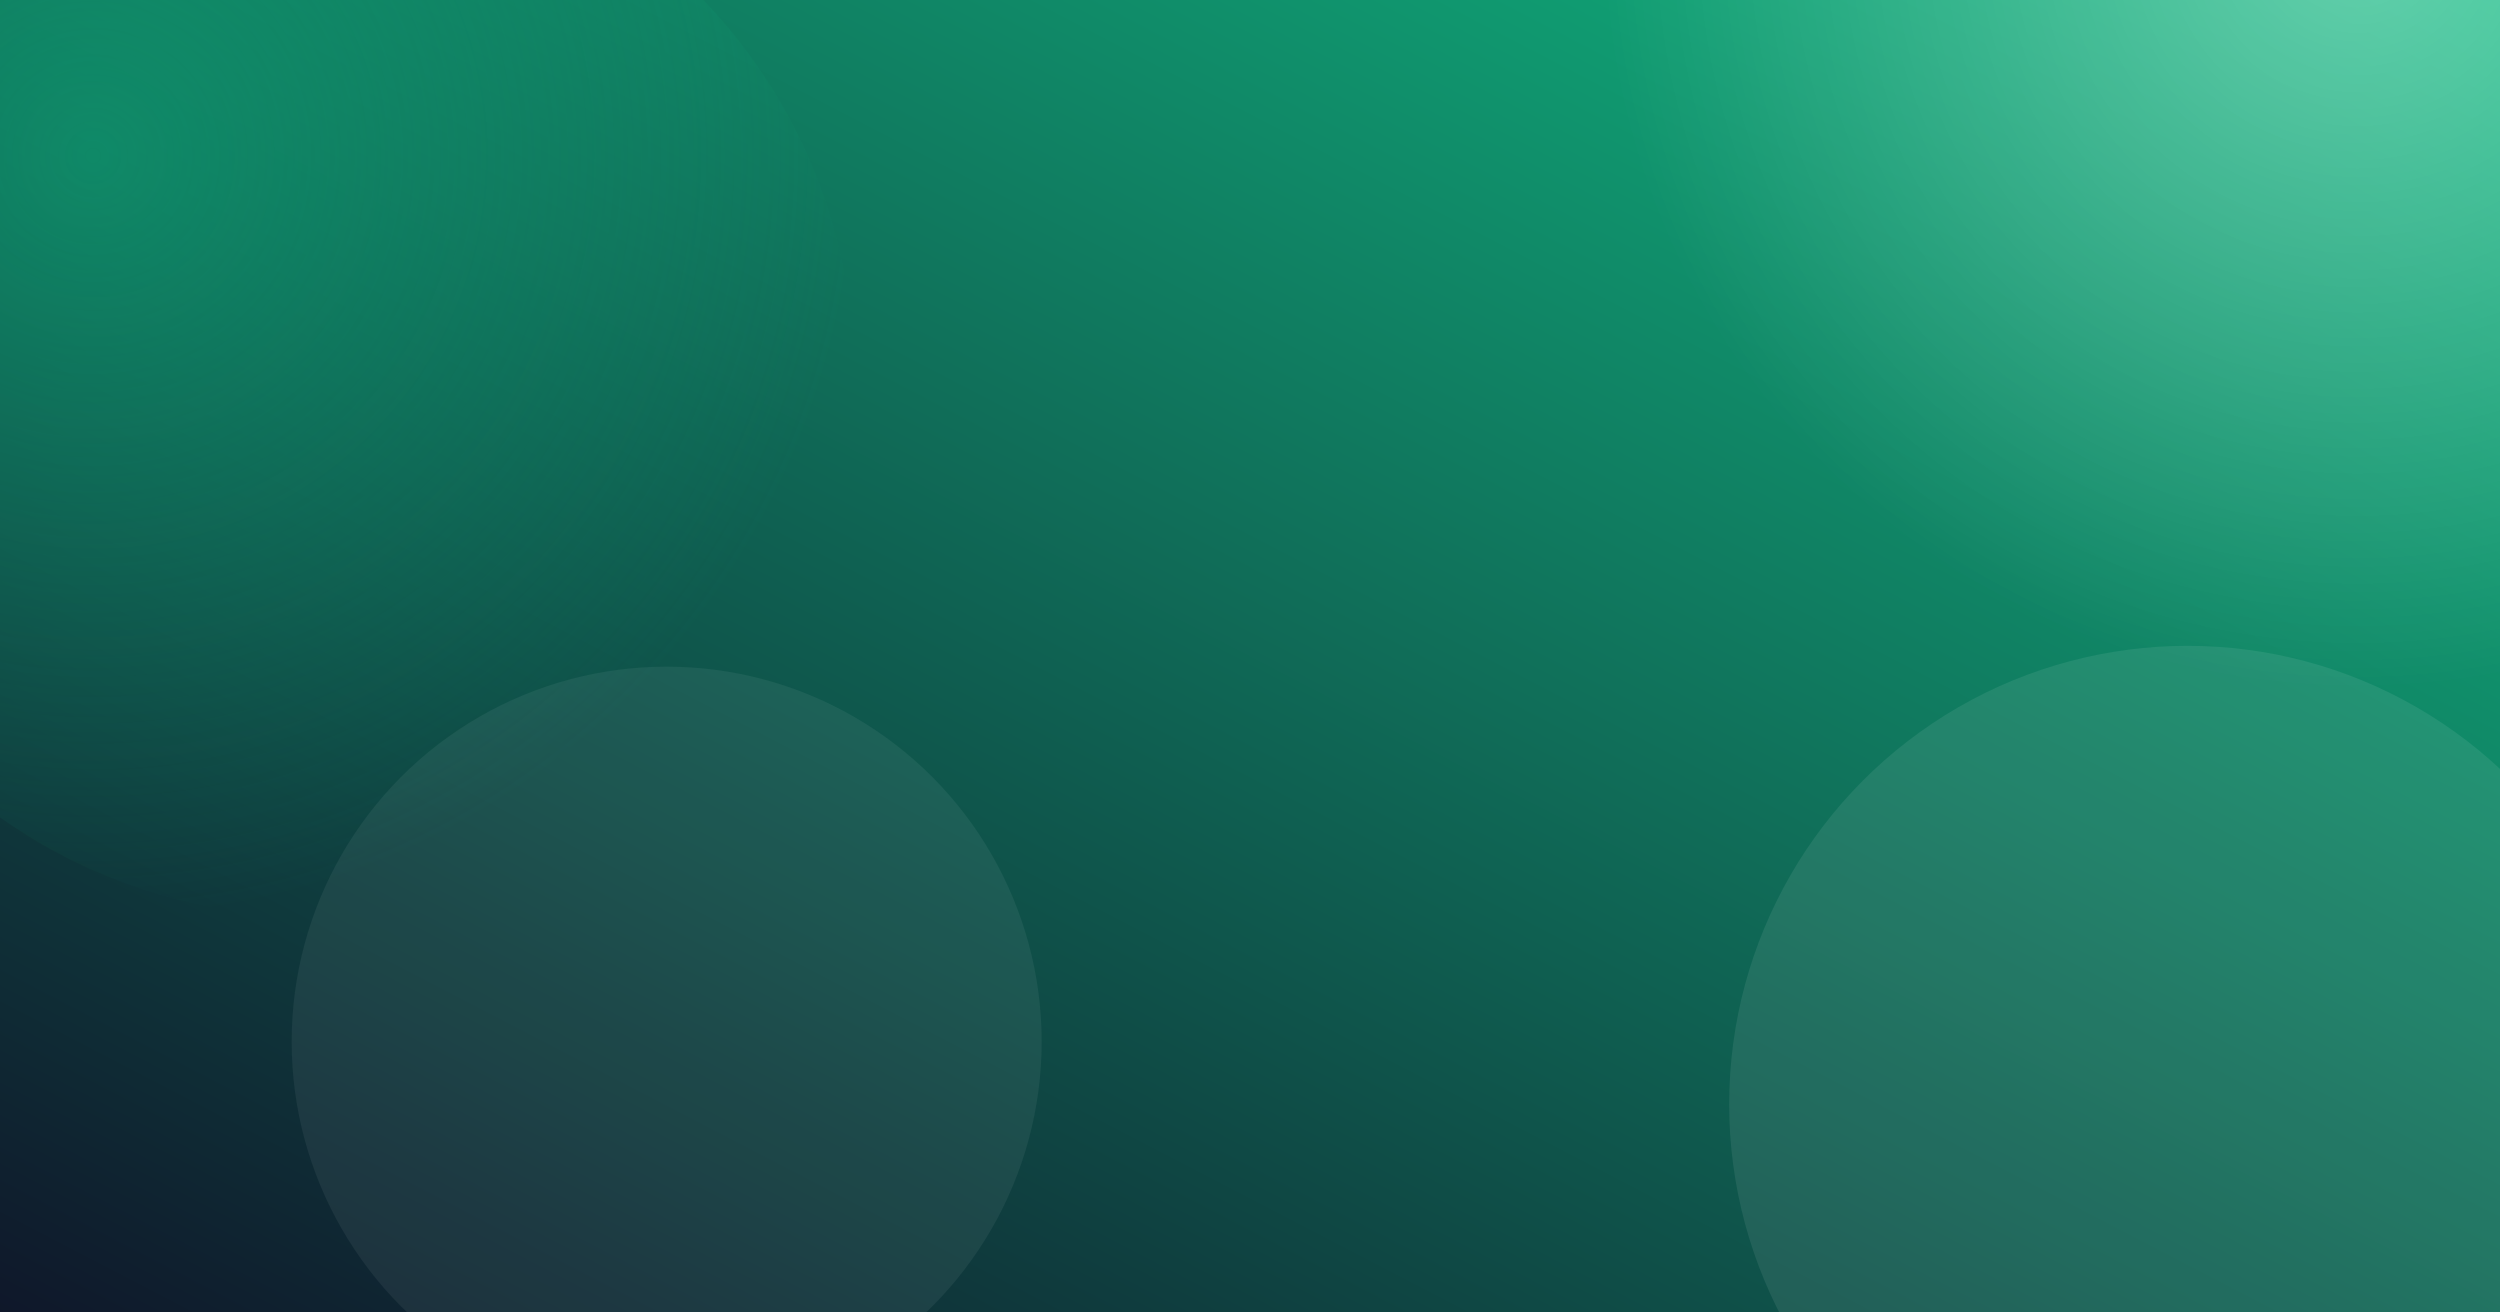 <?xml version="1.0" encoding="UTF-8"?>
<svg xmlns="http://www.w3.org/2000/svg" viewBox="0 0 1200 630" width="1200" height="630" preserveAspectRatio="xMidYMid slice">
  <rect x="0" y="0" width="1200" height="630" fill="#808080" stroke="none"/>
  <defs>
    <linearGradient id="grad-dsgvo-checkliste-kalendersync" x1="0%" y1="100%" x2="100%" y2="0%">
      <stop offset="0%" stop-color="#0F172A" />
      <stop offset="100%" stop-color="#10B981" />
    </linearGradient>
    <radialGradient id="glow-dsgvo-checkliste-kalendersync" cx="30%" cy="30%" r="70%">
      <stop offset="0%" stop-color="#10B981" stop-opacity="0.45" />
      <stop offset="100%" stop-color="#10B981" stop-opacity="0" />
    </radialGradient>
    <radialGradient id="glow2-dsgvo-checkliste-kalendersync" cx="75%" cy="25%" r="60%">
      <stop offset="0%" stop-color="#ffffff" stop-opacity="0.35" />
      <stop offset="100%" stop-color="#ffffff" stop-opacity="0" />
    </radialGradient>
  </defs>
  <rect width="1200" height="630" fill="url(#grad-dsgvo-checkliste-kalendersync)" />
  <circle cx="150" cy="180" r="260" fill="url(#glow-dsgvo-checkliste-kalendersync)" />
  <circle cx="980" cy="120" r="300" fill="url(#glow2-dsgvo-checkliste-kalendersync)" />
  <circle cx="1050" cy="530" r="220" fill="rgba(255,255,255,0.08)" />
  <circle cx="320" cy="500" r="180" fill="rgba(255,255,255,0.06)" />
</svg>
